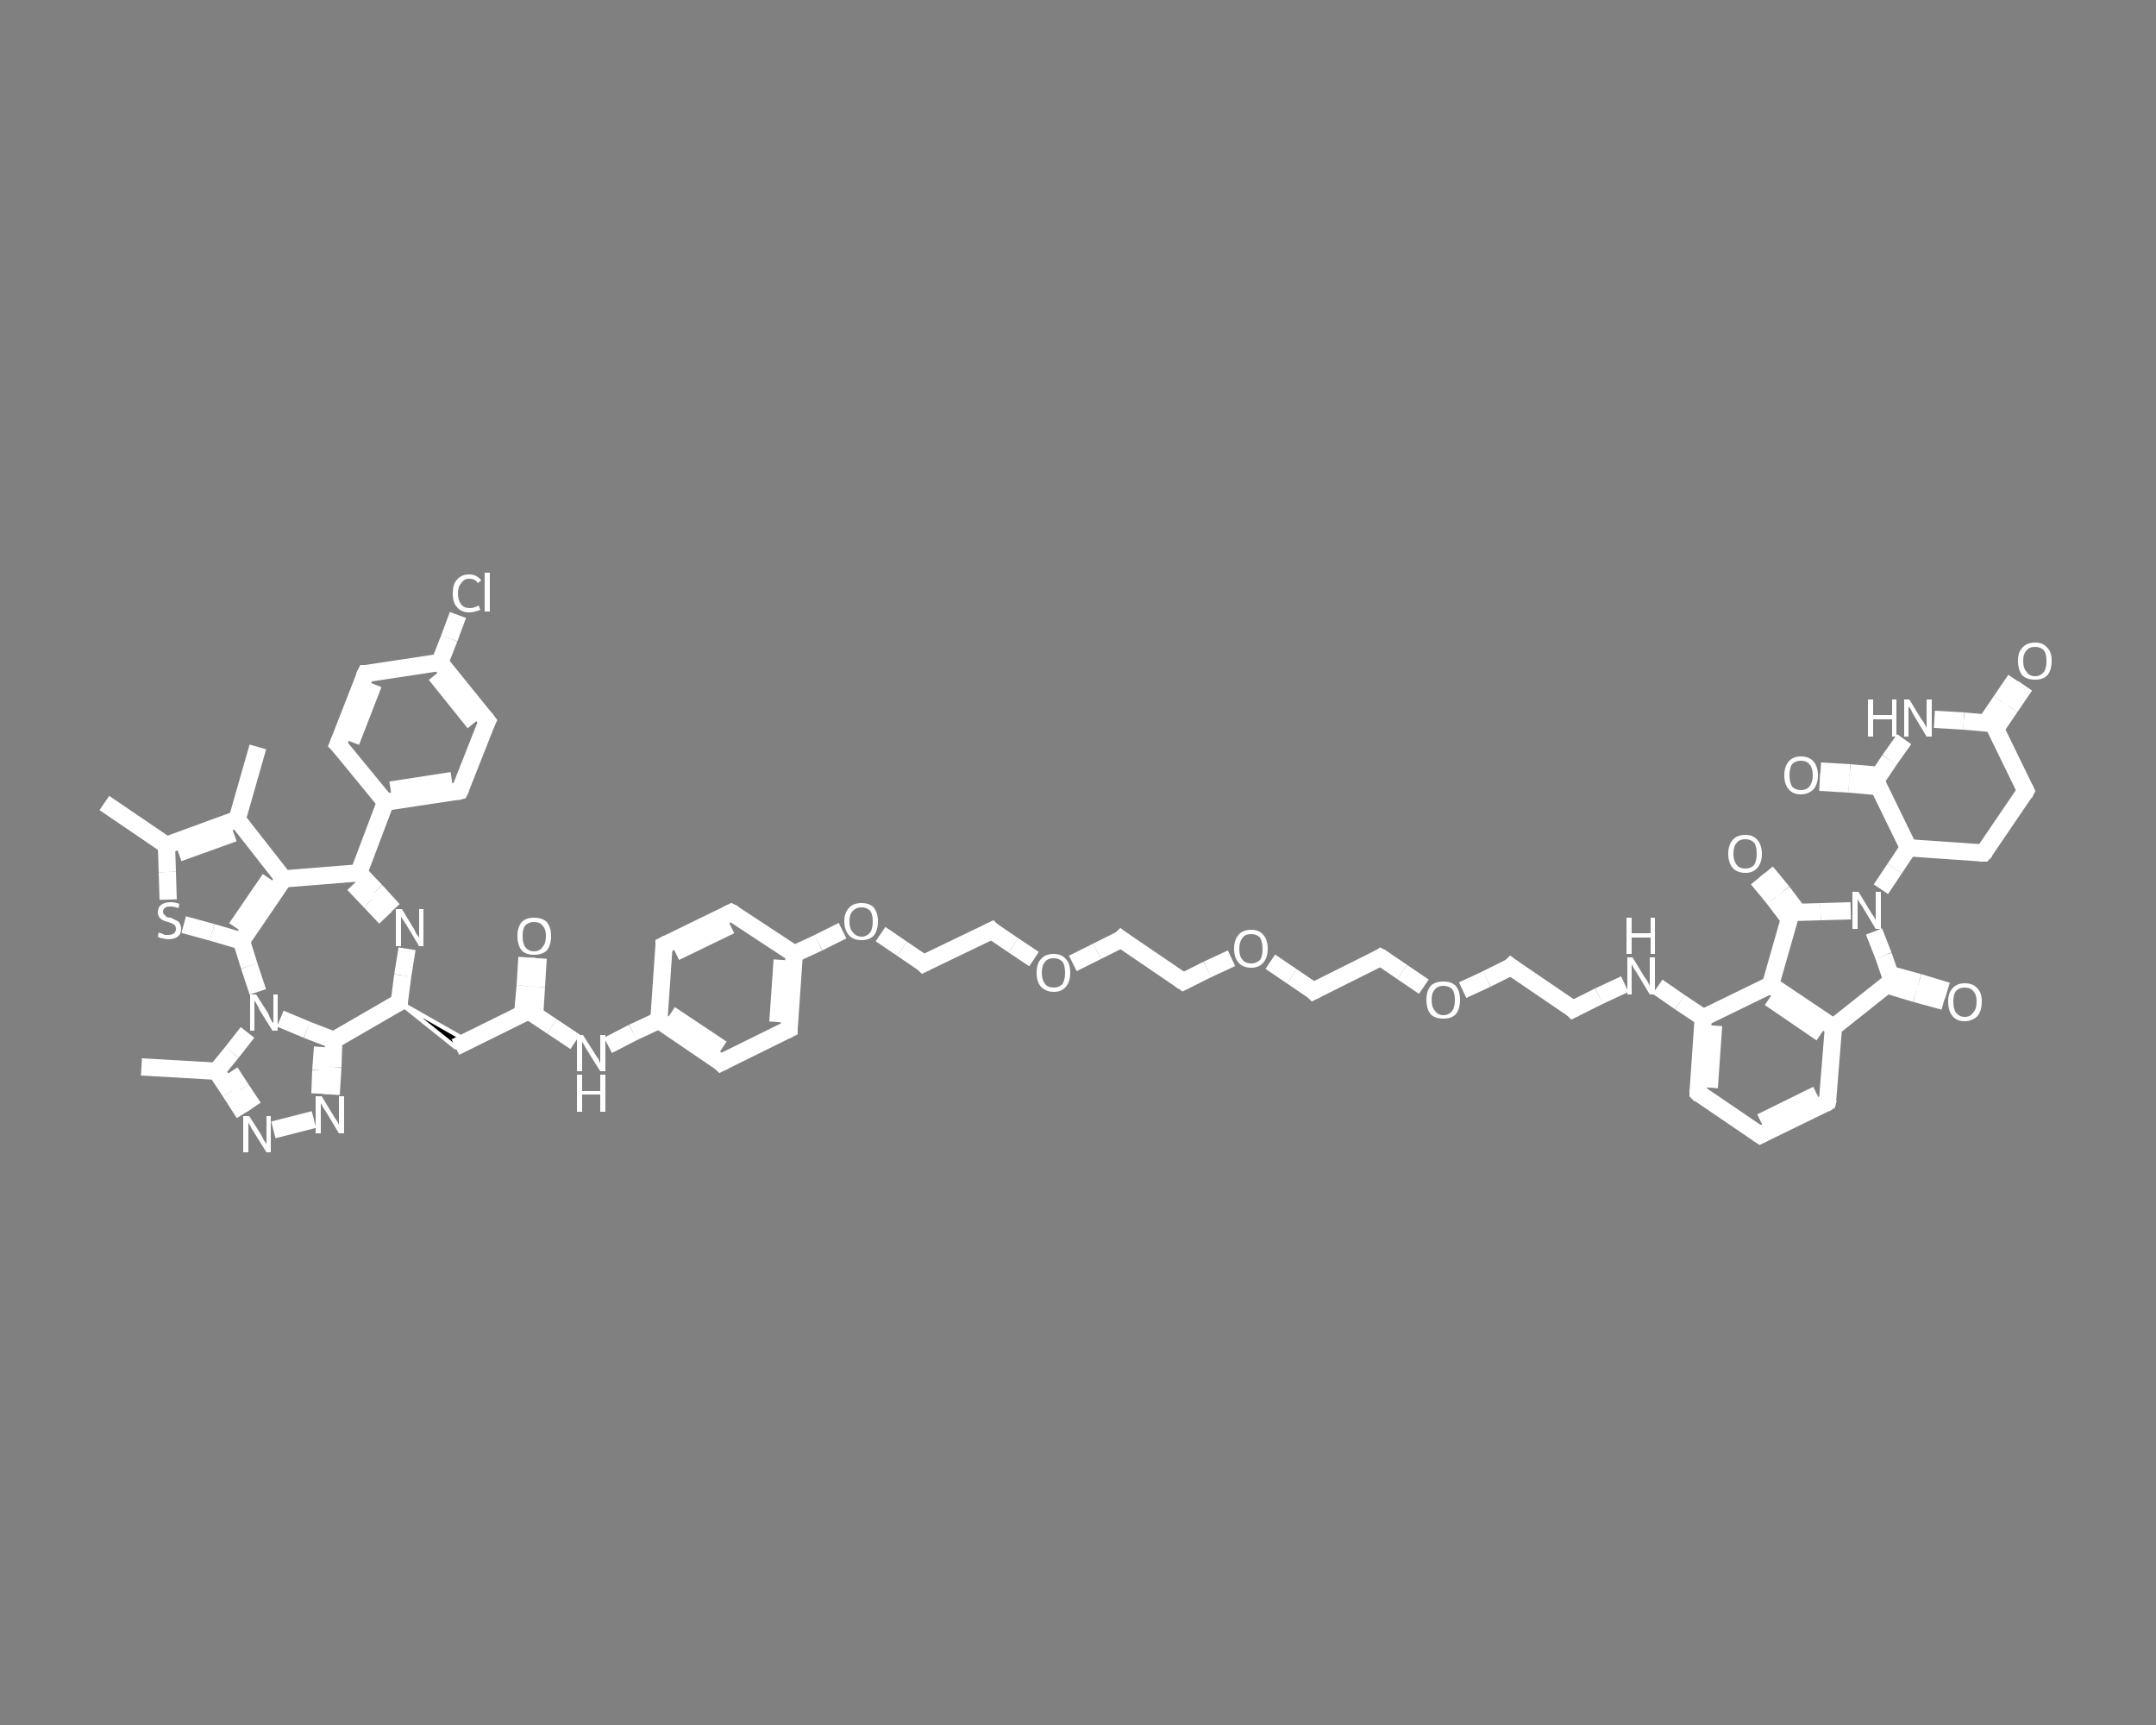 <?xml version='1.0' encoding='iso-8859-1'?>
<svg version='1.1' baseProfile='full'
              xmlns='http://www.w3.org/2000/svg'
                      xmlns:rdkit='http://www.rdkit.org/xml'
                      xmlns:xlink='http://www.w3.org/1999/xlink'
                  xml:space='preserve'
width='250px' height='200px' viewBox='0 0 250 200'>
<rect x="0" y="0" width="250" height="200" fill="#808080" stroke="none"/>
<!-- END OF HEADER -->
<rect style='opacity:1.0;fill:transparent;stroke:none' width='250.0' height='200.0' x='0.0' y='0.0'> </rect>
<path class='bond-0 atom-0 atom-1' d='M 12.1,93.1 L 19.3,98.0' style='fill:none;fill-rule:evenodd;stroke:#FFFFFF;stroke-width:2.0px;stroke-linecap:butt;stroke-linejoin:miter;stroke-opacity:1' />
<path class='bond-1 atom-1 atom-2' d='M 19.3,98.0 L 19.4,101.1' style='fill:none;fill-rule:evenodd;stroke:#FFFFFF;stroke-width:2.0px;stroke-linecap:butt;stroke-linejoin:miter;stroke-opacity:1' />
<path class='bond-1 atom-1 atom-2' d='M 19.4,101.1 L 19.5,104.3' style='fill:none;fill-rule:evenodd;stroke:#FFFFFF;stroke-width:2.0px;stroke-linecap:butt;stroke-linejoin:miter;stroke-opacity:1' />
<path class='bond-2 atom-2 atom-3' d='M 21.3,107.2 L 24.6,108.1' style='fill:none;fill-rule:evenodd;stroke:#FFFFFF;stroke-width:2.0px;stroke-linecap:butt;stroke-linejoin:miter;stroke-opacity:1' />
<path class='bond-2 atom-2 atom-3' d='M 24.6,108.1 L 28.0,109.1' style='fill:none;fill-rule:evenodd;stroke:#FFFFFF;stroke-width:2.0px;stroke-linecap:butt;stroke-linejoin:miter;stroke-opacity:1' />
<path class='bond-3 atom-3 atom-4' d='M 28.0,109.1 L 32.9,101.9' style='fill:none;fill-rule:evenodd;stroke:#FFFFFF;stroke-width:2.0px;stroke-linecap:butt;stroke-linejoin:miter;stroke-opacity:1' />
<path class='bond-3 atom-3 atom-4' d='M 27.4,107.6 L 31.3,101.9' style='fill:none;fill-rule:evenodd;stroke:#FFFFFF;stroke-width:2.0px;stroke-linecap:butt;stroke-linejoin:miter;stroke-opacity:1' />
<path class='bond-4 atom-4 atom-5' d='M 32.9,101.9 L 27.5,95.0' style='fill:none;fill-rule:evenodd;stroke:#FFFFFF;stroke-width:2.0px;stroke-linecap:butt;stroke-linejoin:miter;stroke-opacity:1' />
<path class='bond-5 atom-5 atom-6' d='M 27.5,95.0 L 29.9,86.6' style='fill:none;fill-rule:evenodd;stroke:#FFFFFF;stroke-width:2.0px;stroke-linecap:butt;stroke-linejoin:miter;stroke-opacity:1' />
<path class='bond-6 atom-4 atom-7' d='M 32.9,101.9 L 41.6,101.2' style='fill:none;fill-rule:evenodd;stroke:#FFFFFF;stroke-width:2.0px;stroke-linecap:butt;stroke-linejoin:miter;stroke-opacity:1' />
<path class='bond-7 atom-7 atom-8' d='M 41.6,101.2 L 44.7,93.0' style='fill:none;fill-rule:evenodd;stroke:#FFFFFF;stroke-width:2.0px;stroke-linecap:butt;stroke-linejoin:miter;stroke-opacity:1' />
<path class='bond-8 atom-8 atom-9' d='M 44.7,93.0 L 53.3,91.7' style='fill:none;fill-rule:evenodd;stroke:#FFFFFF;stroke-width:2.0px;stroke-linecap:butt;stroke-linejoin:miter;stroke-opacity:1' />
<path class='bond-8 atom-8 atom-9' d='M 45.3,91.6 L 52.4,90.5' style='fill:none;fill-rule:evenodd;stroke:#FFFFFF;stroke-width:2.0px;stroke-linecap:butt;stroke-linejoin:miter;stroke-opacity:1' />
<path class='bond-9 atom-9 atom-10' d='M 53.3,91.7 L 56.5,83.6' style='fill:none;fill-rule:evenodd;stroke:#FFFFFF;stroke-width:2.0px;stroke-linecap:butt;stroke-linejoin:miter;stroke-opacity:1' />
<path class='bond-10 atom-10 atom-11' d='M 56.5,83.6 L 51.0,76.8' style='fill:none;fill-rule:evenodd;stroke:#FFFFFF;stroke-width:2.0px;stroke-linecap:butt;stroke-linejoin:miter;stroke-opacity:1' />
<path class='bond-10 atom-10 atom-11' d='M 55.0,83.8 L 50.5,78.2' style='fill:none;fill-rule:evenodd;stroke:#FFFFFF;stroke-width:2.0px;stroke-linecap:butt;stroke-linejoin:miter;stroke-opacity:1' />
<path class='bond-11 atom-11 atom-12' d='M 51.0,76.8 L 52.1,74.0' style='fill:none;fill-rule:evenodd;stroke:#FFFFFF;stroke-width:2.0px;stroke-linecap:butt;stroke-linejoin:miter;stroke-opacity:1' />
<path class='bond-11 atom-11 atom-12' d='M 52.1,74.0 L 53.1,71.3' style='fill:none;fill-rule:evenodd;stroke:#FFFFFF;stroke-width:2.0px;stroke-linecap:butt;stroke-linejoin:miter;stroke-opacity:1' />
<path class='bond-12 atom-11 atom-13' d='M 51.0,76.8 L 42.4,78.1' style='fill:none;fill-rule:evenodd;stroke:#FFFFFF;stroke-width:2.0px;stroke-linecap:butt;stroke-linejoin:miter;stroke-opacity:1' />
<path class='bond-13 atom-13 atom-14' d='M 42.4,78.1 L 39.2,86.3' style='fill:none;fill-rule:evenodd;stroke:#FFFFFF;stroke-width:2.0px;stroke-linecap:butt;stroke-linejoin:miter;stroke-opacity:1' />
<path class='bond-13 atom-13 atom-14' d='M 43.3,79.3 L 40.7,86.0' style='fill:none;fill-rule:evenodd;stroke:#FFFFFF;stroke-width:2.0px;stroke-linecap:butt;stroke-linejoin:miter;stroke-opacity:1' />
<path class='bond-14 atom-7 atom-15' d='M 41.6,101.2 L 43.6,103.3' style='fill:none;fill-rule:evenodd;stroke:#FFFFFF;stroke-width:2.0px;stroke-linecap:butt;stroke-linejoin:miter;stroke-opacity:1' />
<path class='bond-14 atom-7 atom-15' d='M 43.6,103.3 L 45.6,105.5' style='fill:none;fill-rule:evenodd;stroke:#FFFFFF;stroke-width:2.0px;stroke-linecap:butt;stroke-linejoin:miter;stroke-opacity:1' />
<path class='bond-14 atom-7 atom-15' d='M 41.0,102.5 L 42.9,104.5' style='fill:none;fill-rule:evenodd;stroke:#FFFFFF;stroke-width:2.0px;stroke-linecap:butt;stroke-linejoin:miter;stroke-opacity:1' />
<path class='bond-14 atom-7 atom-15' d='M 42.9,104.5 L 44.7,106.4' style='fill:none;fill-rule:evenodd;stroke:#FFFFFF;stroke-width:2.0px;stroke-linecap:butt;stroke-linejoin:miter;stroke-opacity:1' />
<path class='bond-15 atom-15 atom-16' d='M 47.2,110.0 L 46.7,113.1' style='fill:none;fill-rule:evenodd;stroke:#FFFFFF;stroke-width:2.0px;stroke-linecap:butt;stroke-linejoin:miter;stroke-opacity:1' />
<path class='bond-15 atom-15 atom-16' d='M 46.7,113.1 L 46.3,116.2' style='fill:none;fill-rule:evenodd;stroke:#FFFFFF;stroke-width:2.0px;stroke-linecap:butt;stroke-linejoin:miter;stroke-opacity:1' />
<path class='bond-16 atom-16 atom-17' d='M 46.3,116.2 L 54.2,120.7 L 52.8,121.4 Z' style='fill:#000000;fill-rule:evenodd;fill-opacity:1;stroke:#FFFFFF;stroke-width:0.5px;stroke-linecap:butt;stroke-linejoin:miter;stroke-opacity:1;' />
<path class='bond-17 atom-17 atom-18' d='M 52.8,121.4 L 61.3,117.2' style='fill:none;fill-rule:evenodd;stroke:#FFFFFF;stroke-width:2.0px;stroke-linecap:butt;stroke-linejoin:miter;stroke-opacity:1' />
<path class='bond-18 atom-18 atom-19' d='M 62.0,117.6 L 62.2,114.4' style='fill:none;fill-rule:evenodd;stroke:#FFFFFF;stroke-width:2.0px;stroke-linecap:butt;stroke-linejoin:miter;stroke-opacity:1' />
<path class='bond-18 atom-18 atom-19' d='M 62.2,114.4 L 62.4,111.1' style='fill:none;fill-rule:evenodd;stroke:#FFFFFF;stroke-width:2.0px;stroke-linecap:butt;stroke-linejoin:miter;stroke-opacity:1' />
<path class='bond-18 atom-18 atom-19' d='M 60.6,117.6 L 60.9,114.3' style='fill:none;fill-rule:evenodd;stroke:#FFFFFF;stroke-width:2.0px;stroke-linecap:butt;stroke-linejoin:miter;stroke-opacity:1' />
<path class='bond-18 atom-18 atom-19' d='M 60.9,114.3 L 61.1,111.0' style='fill:none;fill-rule:evenodd;stroke:#FFFFFF;stroke-width:2.0px;stroke-linecap:butt;stroke-linejoin:miter;stroke-opacity:1' />
<path class='bond-19 atom-18 atom-20' d='M 61.3,117.2 L 64.0,119.0' style='fill:none;fill-rule:evenodd;stroke:#FFFFFF;stroke-width:2.0px;stroke-linecap:butt;stroke-linejoin:miter;stroke-opacity:1' />
<path class='bond-19 atom-18 atom-20' d='M 64.0,119.0 L 66.7,120.8' style='fill:none;fill-rule:evenodd;stroke:#FFFFFF;stroke-width:2.0px;stroke-linecap:butt;stroke-linejoin:miter;stroke-opacity:1' />
<path class='bond-20 atom-20 atom-21' d='M 70.5,121.2 L 73.4,119.7' style='fill:none;fill-rule:evenodd;stroke:#FFFFFF;stroke-width:2.0px;stroke-linecap:butt;stroke-linejoin:miter;stroke-opacity:1' />
<path class='bond-20 atom-20 atom-21' d='M 73.4,119.7 L 76.4,118.3' style='fill:none;fill-rule:evenodd;stroke:#FFFFFF;stroke-width:2.0px;stroke-linecap:butt;stroke-linejoin:miter;stroke-opacity:1' />
<path class='bond-21 atom-21 atom-22' d='M 76.4,118.3 L 83.6,123.2' style='fill:none;fill-rule:evenodd;stroke:#FFFFFF;stroke-width:2.0px;stroke-linecap:butt;stroke-linejoin:miter;stroke-opacity:1' />
<path class='bond-21 atom-21 atom-22' d='M 77.7,117.6 L 83.7,121.6' style='fill:none;fill-rule:evenodd;stroke:#FFFFFF;stroke-width:2.0px;stroke-linecap:butt;stroke-linejoin:miter;stroke-opacity:1' />
<path class='bond-22 atom-22 atom-23' d='M 83.6,123.2 L 91.5,119.3' style='fill:none;fill-rule:evenodd;stroke:#FFFFFF;stroke-width:2.0px;stroke-linecap:butt;stroke-linejoin:miter;stroke-opacity:1' />
<path class='bond-23 atom-23 atom-24' d='M 91.5,119.3 L 92.1,110.6' style='fill:none;fill-rule:evenodd;stroke:#FFFFFF;stroke-width:2.0px;stroke-linecap:butt;stroke-linejoin:miter;stroke-opacity:1' />
<path class='bond-23 atom-23 atom-24' d='M 90.2,118.5 L 90.7,111.3' style='fill:none;fill-rule:evenodd;stroke:#FFFFFF;stroke-width:2.0px;stroke-linecap:butt;stroke-linejoin:miter;stroke-opacity:1' />
<path class='bond-24 atom-24 atom-25' d='M 92.1,110.6 L 94.9,109.3' style='fill:none;fill-rule:evenodd;stroke:#FFFFFF;stroke-width:2.0px;stroke-linecap:butt;stroke-linejoin:miter;stroke-opacity:1' />
<path class='bond-24 atom-24 atom-25' d='M 94.9,109.3 L 97.7,107.9' style='fill:none;fill-rule:evenodd;stroke:#FFFFFF;stroke-width:2.0px;stroke-linecap:butt;stroke-linejoin:miter;stroke-opacity:1' />
<path class='bond-25 atom-25 atom-26' d='M 102.1,108.3 L 104.6,110.0' style='fill:none;fill-rule:evenodd;stroke:#FFFFFF;stroke-width:2.0px;stroke-linecap:butt;stroke-linejoin:miter;stroke-opacity:1' />
<path class='bond-25 atom-25 atom-26' d='M 104.6,110.0 L 107.1,111.7' style='fill:none;fill-rule:evenodd;stroke:#FFFFFF;stroke-width:2.0px;stroke-linecap:butt;stroke-linejoin:miter;stroke-opacity:1' />
<path class='bond-26 atom-26 atom-27' d='M 107.1,111.7 L 115.0,107.9' style='fill:none;fill-rule:evenodd;stroke:#FFFFFF;stroke-width:2.0px;stroke-linecap:butt;stroke-linejoin:miter;stroke-opacity:1' />
<path class='bond-27 atom-27 atom-28' d='M 115.0,107.9 L 117.5,109.6' style='fill:none;fill-rule:evenodd;stroke:#FFFFFF;stroke-width:2.0px;stroke-linecap:butt;stroke-linejoin:miter;stroke-opacity:1' />
<path class='bond-27 atom-27 atom-28' d='M 117.5,109.6 L 119.9,111.2' style='fill:none;fill-rule:evenodd;stroke:#FFFFFF;stroke-width:2.0px;stroke-linecap:butt;stroke-linejoin:miter;stroke-opacity:1' />
<path class='bond-28 atom-28 atom-29' d='M 124.4,111.7 L 127.2,110.3' style='fill:none;fill-rule:evenodd;stroke:#FFFFFF;stroke-width:2.0px;stroke-linecap:butt;stroke-linejoin:miter;stroke-opacity:1' />
<path class='bond-28 atom-28 atom-29' d='M 127.2,110.3 L 130.0,108.9' style='fill:none;fill-rule:evenodd;stroke:#FFFFFF;stroke-width:2.0px;stroke-linecap:butt;stroke-linejoin:miter;stroke-opacity:1' />
<path class='bond-29 atom-29 atom-30' d='M 130.0,108.9 L 137.2,113.8' style='fill:none;fill-rule:evenodd;stroke:#FFFFFF;stroke-width:2.0px;stroke-linecap:butt;stroke-linejoin:miter;stroke-opacity:1' />
<path class='bond-30 atom-30 atom-31' d='M 137.2,113.8 L 140.0,112.4' style='fill:none;fill-rule:evenodd;stroke:#FFFFFF;stroke-width:2.0px;stroke-linecap:butt;stroke-linejoin:miter;stroke-opacity:1' />
<path class='bond-30 atom-30 atom-31' d='M 140.0,112.4 L 142.8,111.1' style='fill:none;fill-rule:evenodd;stroke:#FFFFFF;stroke-width:2.0px;stroke-linecap:butt;stroke-linejoin:miter;stroke-opacity:1' />
<path class='bond-31 atom-31 atom-32' d='M 147.3,111.5 L 149.8,113.2' style='fill:none;fill-rule:evenodd;stroke:#FFFFFF;stroke-width:2.0px;stroke-linecap:butt;stroke-linejoin:miter;stroke-opacity:1' />
<path class='bond-31 atom-31 atom-32' d='M 149.8,113.2 L 152.3,114.9' style='fill:none;fill-rule:evenodd;stroke:#FFFFFF;stroke-width:2.0px;stroke-linecap:butt;stroke-linejoin:miter;stroke-opacity:1' />
<path class='bond-32 atom-32 atom-33' d='M 152.3,114.9 L 160.1,111.0' style='fill:none;fill-rule:evenodd;stroke:#FFFFFF;stroke-width:2.0px;stroke-linecap:butt;stroke-linejoin:miter;stroke-opacity:1' />
<path class='bond-33 atom-33 atom-34' d='M 160.1,111.0 L 162.6,112.7' style='fill:none;fill-rule:evenodd;stroke:#FFFFFF;stroke-width:2.0px;stroke-linecap:butt;stroke-linejoin:miter;stroke-opacity:1' />
<path class='bond-33 atom-33 atom-34' d='M 162.6,112.7 L 165.1,114.4' style='fill:none;fill-rule:evenodd;stroke:#FFFFFF;stroke-width:2.0px;stroke-linecap:butt;stroke-linejoin:miter;stroke-opacity:1' />
<path class='bond-34 atom-34 atom-35' d='M 169.6,114.8 L 172.4,113.5' style='fill:none;fill-rule:evenodd;stroke:#FFFFFF;stroke-width:2.0px;stroke-linecap:butt;stroke-linejoin:miter;stroke-opacity:1' />
<path class='bond-34 atom-34 atom-35' d='M 172.4,113.5 L 175.2,112.1' style='fill:none;fill-rule:evenodd;stroke:#FFFFFF;stroke-width:2.0px;stroke-linecap:butt;stroke-linejoin:miter;stroke-opacity:1' />
<path class='bond-35 atom-35 atom-36' d='M 175.2,112.1 L 182.4,117.0' style='fill:none;fill-rule:evenodd;stroke:#FFFFFF;stroke-width:2.0px;stroke-linecap:butt;stroke-linejoin:miter;stroke-opacity:1' />
<path class='bond-36 atom-36 atom-37' d='M 182.4,117.0 L 185.4,115.5' style='fill:none;fill-rule:evenodd;stroke:#FFFFFF;stroke-width:2.0px;stroke-linecap:butt;stroke-linejoin:miter;stroke-opacity:1' />
<path class='bond-36 atom-36 atom-37' d='M 185.4,115.5 L 188.4,114.1' style='fill:none;fill-rule:evenodd;stroke:#FFFFFF;stroke-width:2.0px;stroke-linecap:butt;stroke-linejoin:miter;stroke-opacity:1' />
<path class='bond-37 atom-37 atom-38' d='M 192.2,114.4 L 194.8,116.2' style='fill:none;fill-rule:evenodd;stroke:#FFFFFF;stroke-width:2.0px;stroke-linecap:butt;stroke-linejoin:miter;stroke-opacity:1' />
<path class='bond-37 atom-37 atom-38' d='M 194.8,116.2 L 197.5,118.0' style='fill:none;fill-rule:evenodd;stroke:#FFFFFF;stroke-width:2.0px;stroke-linecap:butt;stroke-linejoin:miter;stroke-opacity:1' />
<path class='bond-38 atom-38 atom-39' d='M 197.5,118.0 L 196.9,126.7' style='fill:none;fill-rule:evenodd;stroke:#FFFFFF;stroke-width:2.0px;stroke-linecap:butt;stroke-linejoin:miter;stroke-opacity:1' />
<path class='bond-38 atom-38 atom-39' d='M 198.7,118.9 L 198.2,126.1' style='fill:none;fill-rule:evenodd;stroke:#FFFFFF;stroke-width:2.0px;stroke-linecap:butt;stroke-linejoin:miter;stroke-opacity:1' />
<path class='bond-39 atom-39 atom-40' d='M 196.9,126.7 L 204.1,131.6' style='fill:none;fill-rule:evenodd;stroke:#FFFFFF;stroke-width:2.0px;stroke-linecap:butt;stroke-linejoin:miter;stroke-opacity:1' />
<path class='bond-40 atom-40 atom-41' d='M 204.1,131.6 L 211.9,127.8' style='fill:none;fill-rule:evenodd;stroke:#FFFFFF;stroke-width:2.0px;stroke-linecap:butt;stroke-linejoin:miter;stroke-opacity:1' />
<path class='bond-40 atom-40 atom-41' d='M 204.2,130.1 L 210.7,126.9' style='fill:none;fill-rule:evenodd;stroke:#FFFFFF;stroke-width:2.0px;stroke-linecap:butt;stroke-linejoin:miter;stroke-opacity:1' />
<path class='bond-41 atom-41 atom-42' d='M 211.9,127.8 L 212.6,119.1' style='fill:none;fill-rule:evenodd;stroke:#FFFFFF;stroke-width:2.0px;stroke-linecap:butt;stroke-linejoin:miter;stroke-opacity:1' />
<path class='bond-42 atom-42 atom-43' d='M 212.6,119.1 L 205.3,114.2' style='fill:none;fill-rule:evenodd;stroke:#FFFFFF;stroke-width:2.0px;stroke-linecap:butt;stroke-linejoin:miter;stroke-opacity:1' />
<path class='bond-42 atom-42 atom-43' d='M 211.2,119.8 L 205.2,115.7' style='fill:none;fill-rule:evenodd;stroke:#FFFFFF;stroke-width:2.0px;stroke-linecap:butt;stroke-linejoin:miter;stroke-opacity:1' />
<path class='bond-43 atom-43 atom-44' d='M 205.3,114.2 L 207.7,105.8' style='fill:none;fill-rule:evenodd;stroke:#FFFFFF;stroke-width:2.0px;stroke-linecap:butt;stroke-linejoin:miter;stroke-opacity:1' />
<path class='bond-44 atom-44 atom-45' d='M 208.5,105.8 L 206.7,103.4' style='fill:none;fill-rule:evenodd;stroke:#FFFFFF;stroke-width:2.0px;stroke-linecap:butt;stroke-linejoin:miter;stroke-opacity:1' />
<path class='bond-44 atom-44 atom-45' d='M 206.7,103.4 L 204.8,101.1' style='fill:none;fill-rule:evenodd;stroke:#FFFFFF;stroke-width:2.0px;stroke-linecap:butt;stroke-linejoin:miter;stroke-opacity:1' />
<path class='bond-44 atom-44 atom-45' d='M 207.5,106.6 L 205.7,104.2' style='fill:none;fill-rule:evenodd;stroke:#FFFFFF;stroke-width:2.0px;stroke-linecap:butt;stroke-linejoin:miter;stroke-opacity:1' />
<path class='bond-44 atom-44 atom-45' d='M 205.7,104.2 L 203.8,101.9' style='fill:none;fill-rule:evenodd;stroke:#FFFFFF;stroke-width:2.0px;stroke-linecap:butt;stroke-linejoin:miter;stroke-opacity:1' />
<path class='bond-45 atom-44 atom-46' d='M 207.7,105.8 L 211.1,105.7' style='fill:none;fill-rule:evenodd;stroke:#FFFFFF;stroke-width:2.0px;stroke-linecap:butt;stroke-linejoin:miter;stroke-opacity:1' />
<path class='bond-45 atom-44 atom-46' d='M 211.1,105.7 L 214.6,105.6' style='fill:none;fill-rule:evenodd;stroke:#FFFFFF;stroke-width:2.0px;stroke-linecap:butt;stroke-linejoin:miter;stroke-opacity:1' />
<path class='bond-46 atom-46 atom-47' d='M 218.1,103.1 L 219.7,100.7' style='fill:none;fill-rule:evenodd;stroke:#FFFFFF;stroke-width:2.0px;stroke-linecap:butt;stroke-linejoin:miter;stroke-opacity:1' />
<path class='bond-46 atom-46 atom-47' d='M 219.7,100.7 L 221.3,98.3' style='fill:none;fill-rule:evenodd;stroke:#FFFFFF;stroke-width:2.0px;stroke-linecap:butt;stroke-linejoin:miter;stroke-opacity:1' />
<path class='bond-47 atom-47 atom-48' d='M 221.3,98.3 L 230.0,98.9' style='fill:none;fill-rule:evenodd;stroke:#FFFFFF;stroke-width:2.0px;stroke-linecap:butt;stroke-linejoin:miter;stroke-opacity:1' />
<path class='bond-48 atom-48 atom-49' d='M 230.0,98.9 L 234.9,91.7' style='fill:none;fill-rule:evenodd;stroke:#FFFFFF;stroke-width:2.0px;stroke-linecap:butt;stroke-linejoin:miter;stroke-opacity:1' />
<path class='bond-49 atom-49 atom-50' d='M 234.9,91.7 L 231.1,83.9' style='fill:none;fill-rule:evenodd;stroke:#FFFFFF;stroke-width:2.0px;stroke-linecap:butt;stroke-linejoin:miter;stroke-opacity:1' />
<path class='bond-50 atom-50 atom-51' d='M 231.4,84.5 L 233.1,82.0' style='fill:none;fill-rule:evenodd;stroke:#FFFFFF;stroke-width:2.0px;stroke-linecap:butt;stroke-linejoin:miter;stroke-opacity:1' />
<path class='bond-50 atom-50 atom-51' d='M 233.1,82.0 L 234.8,79.5' style='fill:none;fill-rule:evenodd;stroke:#FFFFFF;stroke-width:2.0px;stroke-linecap:butt;stroke-linejoin:miter;stroke-opacity:1' />
<path class='bond-50 atom-50 atom-51' d='M 230.3,83.8 L 232.0,81.3' style='fill:none;fill-rule:evenodd;stroke:#FFFFFF;stroke-width:2.0px;stroke-linecap:butt;stroke-linejoin:miter;stroke-opacity:1' />
<path class='bond-50 atom-50 atom-51' d='M 232.0,81.3 L 233.7,78.8' style='fill:none;fill-rule:evenodd;stroke:#FFFFFF;stroke-width:2.0px;stroke-linecap:butt;stroke-linejoin:miter;stroke-opacity:1' />
<path class='bond-51 atom-50 atom-52' d='M 231.1,83.9 L 227.7,83.6' style='fill:none;fill-rule:evenodd;stroke:#FFFFFF;stroke-width:2.0px;stroke-linecap:butt;stroke-linejoin:miter;stroke-opacity:1' />
<path class='bond-51 atom-50 atom-52' d='M 227.7,83.6 L 224.3,83.4' style='fill:none;fill-rule:evenodd;stroke:#FFFFFF;stroke-width:2.0px;stroke-linecap:butt;stroke-linejoin:miter;stroke-opacity:1' />
<path class='bond-52 atom-52 atom-53' d='M 220.8,85.7 L 219.1,88.1' style='fill:none;fill-rule:evenodd;stroke:#FFFFFF;stroke-width:2.0px;stroke-linecap:butt;stroke-linejoin:miter;stroke-opacity:1' />
<path class='bond-52 atom-52 atom-53' d='M 219.1,88.1 L 217.5,90.5' style='fill:none;fill-rule:evenodd;stroke:#FFFFFF;stroke-width:2.0px;stroke-linecap:butt;stroke-linejoin:miter;stroke-opacity:1' />
<path class='bond-53 atom-53 atom-54' d='M 217.9,89.9 L 214.5,89.6' style='fill:none;fill-rule:evenodd;stroke:#FFFFFF;stroke-width:2.0px;stroke-linecap:butt;stroke-linejoin:miter;stroke-opacity:1' />
<path class='bond-53 atom-53 atom-54' d='M 214.5,89.6 L 211.1,89.4' style='fill:none;fill-rule:evenodd;stroke:#FFFFFF;stroke-width:2.0px;stroke-linecap:butt;stroke-linejoin:miter;stroke-opacity:1' />
<path class='bond-53 atom-53 atom-54' d='M 217.8,91.2 L 214.4,90.9' style='fill:none;fill-rule:evenodd;stroke:#FFFFFF;stroke-width:2.0px;stroke-linecap:butt;stroke-linejoin:miter;stroke-opacity:1' />
<path class='bond-53 atom-53 atom-54' d='M 214.4,90.9 L 211.0,90.7' style='fill:none;fill-rule:evenodd;stroke:#FFFFFF;stroke-width:2.0px;stroke-linecap:butt;stroke-linejoin:miter;stroke-opacity:1' />
<path class='bond-54 atom-46 atom-55' d='M 217.3,108.0 L 218.4,110.8' style='fill:none;fill-rule:evenodd;stroke:#FFFFFF;stroke-width:2.0px;stroke-linecap:butt;stroke-linejoin:miter;stroke-opacity:1' />
<path class='bond-54 atom-46 atom-55' d='M 218.4,110.8 L 219.4,113.7' style='fill:none;fill-rule:evenodd;stroke:#FFFFFF;stroke-width:2.0px;stroke-linecap:butt;stroke-linejoin:miter;stroke-opacity:1' />
<path class='bond-55 atom-55 atom-56' d='M 218.8,114.2 L 222.1,115.2' style='fill:none;fill-rule:evenodd;stroke:#FFFFFF;stroke-width:2.0px;stroke-linecap:butt;stroke-linejoin:miter;stroke-opacity:1' />
<path class='bond-55 atom-55 atom-56' d='M 222.1,115.2 L 225.4,116.1' style='fill:none;fill-rule:evenodd;stroke:#FFFFFF;stroke-width:2.0px;stroke-linecap:butt;stroke-linejoin:miter;stroke-opacity:1' />
<path class='bond-55 atom-55 atom-56' d='M 219.2,113.0 L 222.5,113.9' style='fill:none;fill-rule:evenodd;stroke:#FFFFFF;stroke-width:2.0px;stroke-linecap:butt;stroke-linejoin:miter;stroke-opacity:1' />
<path class='bond-55 atom-55 atom-56' d='M 222.5,113.9 L 225.8,114.9' style='fill:none;fill-rule:evenodd;stroke:#FFFFFF;stroke-width:2.0px;stroke-linecap:butt;stroke-linejoin:miter;stroke-opacity:1' />
<path class='bond-56 atom-24 atom-57' d='M 92.1,110.6 L 84.8,105.8' style='fill:none;fill-rule:evenodd;stroke:#FFFFFF;stroke-width:2.0px;stroke-linecap:butt;stroke-linejoin:miter;stroke-opacity:1' />
<path class='bond-57 atom-57 atom-58' d='M 84.8,105.8 L 77.0,109.6' style='fill:none;fill-rule:evenodd;stroke:#FFFFFF;stroke-width:2.0px;stroke-linecap:butt;stroke-linejoin:miter;stroke-opacity:1' />
<path class='bond-57 atom-57 atom-58' d='M 84.7,107.3 L 78.3,110.4' style='fill:none;fill-rule:evenodd;stroke:#FFFFFF;stroke-width:2.0px;stroke-linecap:butt;stroke-linejoin:miter;stroke-opacity:1' />
<path class='bond-58 atom-16 atom-59' d='M 46.3,116.2 L 38.7,120.6' style='fill:none;fill-rule:evenodd;stroke:#FFFFFF;stroke-width:2.0px;stroke-linecap:butt;stroke-linejoin:miter;stroke-opacity:1' />
<path class='bond-59 atom-59 atom-60' d='M 38.7,120.6 L 38.6,123.7' style='fill:none;fill-rule:evenodd;stroke:#FFFFFF;stroke-width:2.0px;stroke-linecap:butt;stroke-linejoin:miter;stroke-opacity:1' />
<path class='bond-59 atom-59 atom-60' d='M 38.6,123.7 L 38.4,126.9' style='fill:none;fill-rule:evenodd;stroke:#FFFFFF;stroke-width:2.0px;stroke-linecap:butt;stroke-linejoin:miter;stroke-opacity:1' />
<path class='bond-59 atom-59 atom-60' d='M 37.4,121.4 L 37.2,124.1' style='fill:none;fill-rule:evenodd;stroke:#FFFFFF;stroke-width:2.0px;stroke-linecap:butt;stroke-linejoin:miter;stroke-opacity:1' />
<path class='bond-59 atom-59 atom-60' d='M 37.2,124.1 L 37.1,126.8' style='fill:none;fill-rule:evenodd;stroke:#FFFFFF;stroke-width:2.0px;stroke-linecap:butt;stroke-linejoin:miter;stroke-opacity:1' />
<path class='bond-60 atom-60 atom-61' d='M 36.4,129.8 L 31.7,131.0' style='fill:none;fill-rule:evenodd;stroke:#FFFFFF;stroke-width:2.0px;stroke-linecap:butt;stroke-linejoin:miter;stroke-opacity:1' />
<path class='bond-61 atom-61 atom-62' d='M 28.3,129.1 L 26.7,126.6' style='fill:none;fill-rule:evenodd;stroke:#FFFFFF;stroke-width:2.0px;stroke-linecap:butt;stroke-linejoin:miter;stroke-opacity:1' />
<path class='bond-61 atom-61 atom-62' d='M 26.7,126.6 L 25.1,124.2' style='fill:none;fill-rule:evenodd;stroke:#FFFFFF;stroke-width:2.0px;stroke-linecap:butt;stroke-linejoin:miter;stroke-opacity:1' />
<path class='bond-61 atom-61 atom-62' d='M 29.4,128.4 L 28.0,126.3' style='fill:none;fill-rule:evenodd;stroke:#FFFFFF;stroke-width:2.0px;stroke-linecap:butt;stroke-linejoin:miter;stroke-opacity:1' />
<path class='bond-61 atom-61 atom-62' d='M 28.0,126.3 L 26.7,124.3' style='fill:none;fill-rule:evenodd;stroke:#FFFFFF;stroke-width:2.0px;stroke-linecap:butt;stroke-linejoin:miter;stroke-opacity:1' />
<path class='bond-62 atom-62 atom-63' d='M 25.1,124.2 L 16.4,123.7' style='fill:none;fill-rule:evenodd;stroke:#FFFFFF;stroke-width:2.0px;stroke-linecap:butt;stroke-linejoin:miter;stroke-opacity:1' />
<path class='bond-63 atom-62 atom-64' d='M 25.1,124.2 L 26.9,122.0' style='fill:none;fill-rule:evenodd;stroke:#FFFFFF;stroke-width:2.0px;stroke-linecap:butt;stroke-linejoin:miter;stroke-opacity:1' />
<path class='bond-63 atom-62 atom-64' d='M 26.9,122.0 L 28.7,119.7' style='fill:none;fill-rule:evenodd;stroke:#FFFFFF;stroke-width:2.0px;stroke-linecap:butt;stroke-linejoin:miter;stroke-opacity:1' />
<path class='bond-64 atom-5 atom-1' d='M 27.5,95.0 L 19.3,98.0' style='fill:none;fill-rule:evenodd;stroke:#FFFFFF;stroke-width:2.0px;stroke-linecap:butt;stroke-linejoin:miter;stroke-opacity:1' />
<path class='bond-64 atom-5 atom-1' d='M 27.1,96.6 L 20.7,98.9' style='fill:none;fill-rule:evenodd;stroke:#FFFFFF;stroke-width:2.0px;stroke-linecap:butt;stroke-linejoin:miter;stroke-opacity:1' />
<path class='bond-65 atom-14 atom-8' d='M 39.2,86.3 L 44.7,93.0' style='fill:none;fill-rule:evenodd;stroke:#FFFFFF;stroke-width:2.0px;stroke-linecap:butt;stroke-linejoin:miter;stroke-opacity:1' />
<path class='bond-66 atom-58 atom-21' d='M 77.0,109.6 L 76.4,118.3' style='fill:none;fill-rule:evenodd;stroke:#FFFFFF;stroke-width:2.0px;stroke-linecap:butt;stroke-linejoin:miter;stroke-opacity:1' />
<path class='bond-67 atom-64 atom-59' d='M 32.5,118.1 L 35.6,119.4' style='fill:none;fill-rule:evenodd;stroke:#FFFFFF;stroke-width:2.0px;stroke-linecap:butt;stroke-linejoin:miter;stroke-opacity:1' />
<path class='bond-67 atom-64 atom-59' d='M 35.6,119.4 L 38.7,120.6' style='fill:none;fill-rule:evenodd;stroke:#FFFFFF;stroke-width:2.0px;stroke-linecap:butt;stroke-linejoin:miter;stroke-opacity:1' />
<path class='bond-68 atom-64 atom-3' d='M 29.9,115.0 L 28.9,112.0' style='fill:none;fill-rule:evenodd;stroke:#FFFFFF;stroke-width:2.0px;stroke-linecap:butt;stroke-linejoin:miter;stroke-opacity:1' />
<path class='bond-68 atom-64 atom-3' d='M 28.9,112.0 L 28.0,109.1' style='fill:none;fill-rule:evenodd;stroke:#FFFFFF;stroke-width:2.0px;stroke-linecap:butt;stroke-linejoin:miter;stroke-opacity:1' />
<path class='bond-69 atom-43 atom-38' d='M 205.3,114.2 L 197.5,118.0' style='fill:none;fill-rule:evenodd;stroke:#FFFFFF;stroke-width:2.0px;stroke-linecap:butt;stroke-linejoin:miter;stroke-opacity:1' />
<path class='bond-70 atom-53 atom-47' d='M 217.5,90.5 L 221.3,98.3' style='fill:none;fill-rule:evenodd;stroke:#FFFFFF;stroke-width:2.0px;stroke-linecap:butt;stroke-linejoin:miter;stroke-opacity:1' />
<path class='bond-71 atom-55 atom-42' d='M 219.4,113.7 L 212.6,119.1' style='fill:none;fill-rule:evenodd;stroke:#FFFFFF;stroke-width:2.0px;stroke-linecap:butt;stroke-linejoin:miter;stroke-opacity:1' />
<path d='M 52.9,91.8 L 53.3,91.7 L 53.5,91.3' style='fill:none;stroke:#FFFFFF;stroke-width:2.0px;stroke-linecap:butt;stroke-linejoin:miter;stroke-opacity:1;' />
<path d='M 56.3,84.0 L 56.5,83.6 L 56.2,83.2' style='fill:none;stroke:#FFFFFF;stroke-width:2.0px;stroke-linecap:butt;stroke-linejoin:miter;stroke-opacity:1;' />
<path d='M 42.8,78.1 L 42.4,78.1 L 42.2,78.5' style='fill:none;stroke:#FFFFFF;stroke-width:2.0px;stroke-linecap:butt;stroke-linejoin:miter;stroke-opacity:1;' />
<path d='M 39.4,85.8 L 39.2,86.3 L 39.5,86.6' style='fill:none;stroke:#FFFFFF;stroke-width:2.0px;stroke-linecap:butt;stroke-linejoin:miter;stroke-opacity:1;' />
<path d='M 46.3,116.0 L 46.3,116.2 L 45.9,116.4' style='fill:none;stroke:#FFFFFF;stroke-width:2.0px;stroke-linecap:butt;stroke-linejoin:miter;stroke-opacity:1;' />
<path d='M 60.9,117.4 L 61.3,117.2 L 61.5,117.3' style='fill:none;stroke:#FFFFFF;stroke-width:2.0px;stroke-linecap:butt;stroke-linejoin:miter;stroke-opacity:1;' />
<path d='M 83.3,122.9 L 83.6,123.2 L 84.0,123.0' style='fill:none;stroke:#FFFFFF;stroke-width:2.0px;stroke-linecap:butt;stroke-linejoin:miter;stroke-opacity:1;' />
<path d='M 91.1,119.5 L 91.5,119.3 L 91.5,118.9' style='fill:none;stroke:#FFFFFF;stroke-width:2.0px;stroke-linecap:butt;stroke-linejoin:miter;stroke-opacity:1;' />
<path d='M 107.0,111.6 L 107.1,111.7 L 107.5,111.5' style='fill:none;stroke:#FFFFFF;stroke-width:2.0px;stroke-linecap:butt;stroke-linejoin:miter;stroke-opacity:1;' />
<path d='M 114.6,108.1 L 115.0,107.9 L 115.1,108.0' style='fill:none;stroke:#FFFFFF;stroke-width:2.0px;stroke-linecap:butt;stroke-linejoin:miter;stroke-opacity:1;' />
<path d='M 129.9,109.0 L 130.0,108.9 L 130.4,109.2' style='fill:none;stroke:#FFFFFF;stroke-width:2.0px;stroke-linecap:butt;stroke-linejoin:miter;stroke-opacity:1;' />
<path d='M 136.9,113.6 L 137.2,113.8 L 137.4,113.7' style='fill:none;stroke:#FFFFFF;stroke-width:2.0px;stroke-linecap:butt;stroke-linejoin:miter;stroke-opacity:1;' />
<path d='M 152.2,114.8 L 152.3,114.9 L 152.7,114.7' style='fill:none;stroke:#FFFFFF;stroke-width:2.0px;stroke-linecap:butt;stroke-linejoin:miter;stroke-opacity:1;' />
<path d='M 159.8,111.2 L 160.1,111.0 L 160.3,111.1' style='fill:none;stroke:#FFFFFF;stroke-width:2.0px;stroke-linecap:butt;stroke-linejoin:miter;stroke-opacity:1;' />
<path d='M 175.1,112.2 L 175.2,112.1 L 175.6,112.4' style='fill:none;stroke:#FFFFFF;stroke-width:2.0px;stroke-linecap:butt;stroke-linejoin:miter;stroke-opacity:1;' />
<path d='M 182.1,116.7 L 182.4,117.0 L 182.6,116.9' style='fill:none;stroke:#FFFFFF;stroke-width:2.0px;stroke-linecap:butt;stroke-linejoin:miter;stroke-opacity:1;' />
<path d='M 196.9,126.3 L 196.9,126.7 L 197.2,127.0' style='fill:none;stroke:#FFFFFF;stroke-width:2.0px;stroke-linecap:butt;stroke-linejoin:miter;stroke-opacity:1;' />
<path d='M 203.8,131.4 L 204.1,131.6 L 204.5,131.4' style='fill:none;stroke:#FFFFFF;stroke-width:2.0px;stroke-linecap:butt;stroke-linejoin:miter;stroke-opacity:1;' />
<path d='M 211.6,128.0 L 211.9,127.8 L 212.0,127.4' style='fill:none;stroke:#FFFFFF;stroke-width:2.0px;stroke-linecap:butt;stroke-linejoin:miter;stroke-opacity:1;' />
<path d='M 207.6,106.3 L 207.7,105.8 L 207.9,105.8' style='fill:none;stroke:#FFFFFF;stroke-width:2.0px;stroke-linecap:butt;stroke-linejoin:miter;stroke-opacity:1;' />
<path d='M 229.6,98.9 L 230.0,98.9 L 230.3,98.6' style='fill:none;stroke:#FFFFFF;stroke-width:2.0px;stroke-linecap:butt;stroke-linejoin:miter;stroke-opacity:1;' />
<path d='M 234.7,92.1 L 234.9,91.7 L 234.7,91.3' style='fill:none;stroke:#FFFFFF;stroke-width:2.0px;stroke-linecap:butt;stroke-linejoin:miter;stroke-opacity:1;' />
<path d='M 231.3,84.3 L 231.1,83.9 L 230.9,83.8' style='fill:none;stroke:#FFFFFF;stroke-width:2.0px;stroke-linecap:butt;stroke-linejoin:miter;stroke-opacity:1;' />
<path d='M 217.6,90.4 L 217.5,90.5 L 217.7,90.9' style='fill:none;stroke:#FFFFFF;stroke-width:2.0px;stroke-linecap:butt;stroke-linejoin:miter;stroke-opacity:1;' />
<path d='M 219.4,113.6 L 219.4,113.7 L 219.1,114.0' style='fill:none;stroke:#FFFFFF;stroke-width:2.0px;stroke-linecap:butt;stroke-linejoin:miter;stroke-opacity:1;' />
<path d='M 85.2,106.0 L 84.8,105.8 L 84.4,106.0' style='fill:none;stroke:#FFFFFF;stroke-width:2.0px;stroke-linecap:butt;stroke-linejoin:miter;stroke-opacity:1;' />
<path d='M 77.4,109.4 L 77.0,109.6 L 77.0,110.0' style='fill:none;stroke:#FFFFFF;stroke-width:2.0px;stroke-linecap:butt;stroke-linejoin:miter;stroke-opacity:1;' />
<path class='atom-2' d='M 18.4 108.1
Q 18.5 108.2, 18.7 108.2
Q 18.9 108.3, 19.1 108.4
Q 19.3 108.4, 19.5 108.4
Q 19.9 108.4, 20.2 108.2
Q 20.4 108.0, 20.4 107.7
Q 20.4 107.5, 20.3 107.3
Q 20.2 107.2, 20.0 107.1
Q 19.8 107.0, 19.5 106.9
Q 19.1 106.8, 18.9 106.7
Q 18.7 106.6, 18.5 106.4
Q 18.3 106.1, 18.3 105.8
Q 18.3 105.2, 18.7 104.9
Q 19.1 104.6, 19.8 104.6
Q 20.3 104.6, 20.8 104.8
L 20.7 105.3
Q 20.2 105.1, 19.8 105.1
Q 19.4 105.1, 19.2 105.2
Q 18.9 105.4, 18.9 105.7
Q 18.9 105.9, 19.1 106.1
Q 19.2 106.2, 19.3 106.3
Q 19.5 106.4, 19.8 106.4
Q 20.2 106.6, 20.4 106.7
Q 20.7 106.8, 20.8 107.0
Q 21.0 107.3, 21.0 107.7
Q 21.0 108.3, 20.6 108.6
Q 20.2 108.9, 19.5 108.9
Q 19.2 108.9, 18.9 108.8
Q 18.6 108.8, 18.3 108.6
L 18.4 108.1
' fill='#FFFFFF'/>
<path class='atom-12' d='M 52.5 68.8
Q 52.5 67.7, 53.0 67.2
Q 53.5 66.6, 54.4 66.6
Q 55.3 66.6, 55.8 67.3
L 55.4 67.6
Q 55.1 67.1, 54.4 67.1
Q 53.8 67.1, 53.5 67.6
Q 53.1 68.0, 53.1 68.8
Q 53.1 69.6, 53.5 70.1
Q 53.8 70.5, 54.5 70.5
Q 55.0 70.5, 55.5 70.2
L 55.7 70.7
Q 55.5 70.8, 55.1 70.9
Q 54.8 71.0, 54.4 71.0
Q 53.5 71.0, 53.0 70.4
Q 52.5 69.9, 52.5 68.8
' fill='#FFFFFF'/>
<path class='atom-12' d='M 56.2 66.4
L 56.8 66.4
L 56.8 70.9
L 56.2 70.9
L 56.2 66.4
' fill='#FFFFFF'/>
<path class='atom-15' d='M 46.6 105.4
L 48.0 107.7
Q 48.1 107.9, 48.3 108.3
Q 48.6 108.7, 48.6 108.7
L 48.6 105.4
L 49.1 105.4
L 49.1 109.7
L 48.6 109.7
L 47.1 107.2
Q 46.9 106.9, 46.7 106.6
Q 46.5 106.3, 46.5 106.2
L 46.5 109.7
L 45.9 109.7
L 45.9 105.4
L 46.6 105.4
' fill='#FFFFFF'/>
<path class='atom-19' d='M 60.0 108.5
Q 60.0 107.5, 60.5 106.9
Q 61.0 106.4, 61.9 106.4
Q 62.9 106.4, 63.4 106.9
Q 63.9 107.5, 63.9 108.5
Q 63.9 109.6, 63.4 110.2
Q 62.9 110.7, 61.9 110.7
Q 61.0 110.7, 60.5 110.2
Q 60.0 109.6, 60.0 108.5
M 61.9 110.3
Q 62.6 110.3, 62.9 109.8
Q 63.3 109.4, 63.3 108.5
Q 63.3 107.7, 62.9 107.3
Q 62.6 106.9, 61.9 106.9
Q 61.3 106.9, 60.9 107.3
Q 60.6 107.7, 60.6 108.5
Q 60.6 109.4, 60.9 109.8
Q 61.3 110.3, 61.9 110.3
' fill='#FFFFFF'/>
<path class='atom-20' d='M 67.6 120.0
L 69.0 122.2
Q 69.1 122.4, 69.4 122.8
Q 69.6 123.3, 69.6 123.3
L 69.6 120.0
L 70.2 120.0
L 70.2 124.2
L 69.6 124.2
L 68.1 121.8
Q 67.9 121.5, 67.7 121.1
Q 67.5 120.8, 67.5 120.7
L 67.5 124.2
L 66.9 124.2
L 66.9 120.0
L 67.6 120.0
' fill='#FFFFFF'/>
<path class='atom-20' d='M 66.9 124.6
L 67.5 124.6
L 67.5 126.5
L 69.6 126.5
L 69.6 124.6
L 70.2 124.6
L 70.2 128.9
L 69.6 128.9
L 69.6 126.9
L 67.5 126.9
L 67.5 128.9
L 66.9 128.9
L 66.9 124.6
' fill='#FFFFFF'/>
<path class='atom-25' d='M 97.9 106.8
Q 97.9 105.8, 98.5 105.2
Q 99.0 104.7, 99.9 104.7
Q 100.8 104.7, 101.3 105.2
Q 101.8 105.8, 101.8 106.8
Q 101.8 107.9, 101.3 108.5
Q 100.8 109.0, 99.9 109.0
Q 99.0 109.0, 98.5 108.5
Q 97.9 107.9, 97.9 106.8
M 99.9 108.6
Q 100.5 108.6, 100.9 108.1
Q 101.2 107.7, 101.2 106.8
Q 101.2 106.0, 100.9 105.6
Q 100.5 105.2, 99.9 105.2
Q 99.3 105.2, 98.9 105.6
Q 98.5 106.0, 98.5 106.8
Q 98.5 107.7, 98.9 108.1
Q 99.3 108.6, 99.9 108.6
' fill='#FFFFFF'/>
<path class='atom-28' d='M 120.2 112.8
Q 120.2 111.7, 120.7 111.2
Q 121.2 110.6, 122.2 110.6
Q 123.1 110.6, 123.6 111.2
Q 124.1 111.7, 124.1 112.8
Q 124.1 113.8, 123.6 114.4
Q 123.1 115.0, 122.2 115.0
Q 121.3 115.0, 120.7 114.4
Q 120.2 113.8, 120.2 112.8
M 122.2 114.5
Q 122.8 114.5, 123.2 114.1
Q 123.5 113.6, 123.5 112.8
Q 123.5 111.9, 123.2 111.5
Q 122.8 111.1, 122.2 111.1
Q 121.5 111.1, 121.2 111.5
Q 120.8 111.9, 120.8 112.8
Q 120.8 113.6, 121.2 114.1
Q 121.5 114.5, 122.2 114.5
' fill='#FFFFFF'/>
<path class='atom-31' d='M 143.1 110.0
Q 143.1 109.0, 143.6 108.4
Q 144.1 107.8, 145.1 107.8
Q 146.0 107.8, 146.5 108.4
Q 147.0 109.0, 147.0 110.0
Q 147.0 111.0, 146.5 111.6
Q 146.0 112.2, 145.1 112.2
Q 144.1 112.2, 143.6 111.6
Q 143.1 111.0, 143.1 110.0
M 145.1 111.7
Q 145.7 111.7, 146.1 111.3
Q 146.4 110.9, 146.4 110.0
Q 146.4 109.2, 146.1 108.7
Q 145.7 108.3, 145.1 108.3
Q 144.4 108.3, 144.1 108.7
Q 143.7 109.2, 143.7 110.0
Q 143.7 110.9, 144.1 111.3
Q 144.4 111.7, 145.1 111.7
' fill='#FFFFFF'/>
<path class='atom-34' d='M 165.4 115.9
Q 165.4 114.9, 165.9 114.3
Q 166.4 113.8, 167.4 113.8
Q 168.3 113.8, 168.8 114.3
Q 169.3 114.9, 169.3 115.9
Q 169.3 117.0, 168.8 117.6
Q 168.3 118.1, 167.4 118.1
Q 166.4 118.1, 165.9 117.6
Q 165.4 117.0, 165.4 115.9
M 167.4 117.7
Q 168.0 117.7, 168.4 117.2
Q 168.7 116.8, 168.7 115.9
Q 168.7 115.1, 168.4 114.7
Q 168.0 114.3, 167.4 114.3
Q 166.7 114.3, 166.4 114.7
Q 166.0 115.1, 166.0 115.9
Q 166.0 116.8, 166.4 117.2
Q 166.7 117.7, 167.4 117.7
' fill='#FFFFFF'/>
<path class='atom-37' d='M 189.3 111.0
L 190.7 113.3
Q 190.9 113.5, 191.1 113.9
Q 191.3 114.3, 191.3 114.3
L 191.3 111.0
L 191.9 111.0
L 191.9 115.3
L 191.3 115.3
L 189.8 112.8
Q 189.6 112.5, 189.4 112.2
Q 189.3 111.9, 189.2 111.8
L 189.2 115.3
L 188.7 115.3
L 188.7 111.0
L 189.3 111.0
' fill='#FFFFFF'/>
<path class='atom-37' d='M 188.6 106.4
L 189.2 106.4
L 189.2 108.2
L 191.4 108.2
L 191.4 106.4
L 191.9 106.4
L 191.9 110.6
L 191.4 110.6
L 191.4 108.7
L 189.2 108.7
L 189.2 110.6
L 188.6 110.6
L 188.6 106.4
' fill='#FFFFFF'/>
<path class='atom-45' d='M 200.4 99.0
Q 200.4 98.0, 200.9 97.4
Q 201.4 96.8, 202.4 96.8
Q 203.3 96.8, 203.8 97.4
Q 204.3 98.0, 204.3 99.0
Q 204.3 100.0, 203.8 100.6
Q 203.3 101.2, 202.4 101.2
Q 201.4 101.2, 200.9 100.6
Q 200.4 100.0, 200.4 99.0
M 202.4 100.7
Q 203.0 100.7, 203.4 100.3
Q 203.7 99.8, 203.7 99.0
Q 203.7 98.1, 203.4 97.7
Q 203.0 97.3, 202.4 97.3
Q 201.7 97.3, 201.4 97.7
Q 201.0 98.1, 201.0 99.0
Q 201.0 99.8, 201.4 100.3
Q 201.7 100.7, 202.4 100.7
' fill='#FFFFFF'/>
<path class='atom-46' d='M 215.5 103.4
L 216.9 105.7
Q 217.0 105.9, 217.3 106.3
Q 217.5 106.7, 217.5 106.7
L 217.5 103.4
L 218.1 103.4
L 218.1 107.7
L 217.5 107.7
L 216.0 105.2
Q 215.8 104.9, 215.6 104.6
Q 215.4 104.3, 215.4 104.2
L 215.4 107.7
L 214.8 107.7
L 214.8 103.4
L 215.5 103.4
' fill='#FFFFFF'/>
<path class='atom-51' d='M 234.0 76.6
Q 234.0 75.6, 234.5 75.1
Q 235.0 74.5, 236.0 74.5
Q 236.9 74.5, 237.4 75.1
Q 237.9 75.6, 237.9 76.6
Q 237.9 77.7, 237.4 78.3
Q 236.9 78.8, 236.0 78.8
Q 235.0 78.8, 234.5 78.3
Q 234.0 77.7, 234.0 76.6
M 236.0 78.4
Q 236.6 78.4, 237.0 77.9
Q 237.3 77.5, 237.3 76.6
Q 237.3 75.8, 237.0 75.4
Q 236.6 75.0, 236.0 75.0
Q 235.3 75.0, 235.0 75.4
Q 234.6 75.8, 234.6 76.6
Q 234.6 77.5, 235.0 77.9
Q 235.3 78.4, 236.0 78.4
' fill='#FFFFFF'/>
<path class='atom-52' d='M 216.6 81.1
L 217.2 81.1
L 217.2 82.9
L 219.4 82.9
L 219.4 81.1
L 219.9 81.1
L 219.9 85.4
L 219.4 85.4
L 219.4 83.4
L 217.2 83.4
L 217.2 85.4
L 216.6 85.4
L 216.6 81.1
' fill='#FFFFFF'/>
<path class='atom-52' d='M 221.4 81.1
L 222.8 83.4
Q 223.0 83.6, 223.2 84.0
Q 223.4 84.4, 223.4 84.4
L 223.4 81.1
L 224.0 81.1
L 224.0 85.4
L 223.4 85.4
L 221.9 82.9
Q 221.7 82.6, 221.6 82.3
Q 221.4 82.0, 221.3 81.9
L 221.3 85.4
L 220.8 85.4
L 220.8 81.1
L 221.4 81.1
' fill='#FFFFFF'/>
<path class='atom-54' d='M 206.9 89.9
Q 206.9 88.9, 207.4 88.3
Q 207.9 87.7, 208.8 87.7
Q 209.8 87.7, 210.3 88.3
Q 210.8 88.9, 210.8 89.9
Q 210.8 90.9, 210.3 91.5
Q 209.7 92.1, 208.8 92.1
Q 207.9 92.1, 207.4 91.5
Q 206.9 90.9, 206.9 89.9
M 208.8 91.6
Q 209.5 91.6, 209.8 91.2
Q 210.2 90.7, 210.2 89.9
Q 210.2 89.0, 209.8 88.6
Q 209.5 88.2, 208.8 88.2
Q 208.2 88.2, 207.8 88.6
Q 207.5 89.0, 207.5 89.9
Q 207.5 90.7, 207.8 91.2
Q 208.2 91.6, 208.8 91.6
' fill='#FFFFFF'/>
<path class='atom-56' d='M 225.9 116.1
Q 225.9 115.1, 226.4 114.6
Q 226.9 114.0, 227.8 114.0
Q 228.8 114.0, 229.3 114.6
Q 229.8 115.1, 229.8 116.1
Q 229.8 117.2, 229.3 117.8
Q 228.7 118.4, 227.8 118.4
Q 226.9 118.4, 226.4 117.8
Q 225.9 117.2, 225.9 116.1
M 227.8 117.9
Q 228.5 117.9, 228.8 117.4
Q 229.2 117.0, 229.2 116.1
Q 229.2 115.3, 228.8 114.9
Q 228.5 114.5, 227.8 114.5
Q 227.2 114.5, 226.8 114.9
Q 226.5 115.3, 226.5 116.1
Q 226.5 117.0, 226.8 117.4
Q 227.2 117.9, 227.8 117.9
' fill='#FFFFFF'/>
<path class='atom-60' d='M 37.3 127.1
L 38.7 129.4
Q 38.8 129.6, 39.1 130.0
Q 39.3 130.4, 39.3 130.4
L 39.3 127.1
L 39.9 127.1
L 39.9 131.4
L 39.3 131.4
L 37.8 128.9
Q 37.6 128.6, 37.4 128.3
Q 37.3 128.0, 37.2 127.9
L 37.2 131.4
L 36.6 131.4
L 36.6 127.1
L 37.3 127.1
' fill='#FFFFFF'/>
<path class='atom-61' d='M 28.9 129.4
L 30.3 131.6
Q 30.4 131.8, 30.6 132.2
Q 30.9 132.6, 30.9 132.7
L 30.9 129.4
L 31.4 129.4
L 31.4 133.6
L 30.9 133.6
L 29.4 131.2
Q 29.2 130.9, 29.0 130.5
Q 28.8 130.2, 28.8 130.1
L 28.8 133.6
L 28.2 133.6
L 28.2 129.4
L 28.9 129.4
' fill='#FFFFFF'/>
<path class='atom-64' d='M 29.7 115.3
L 31.1 117.5
Q 31.2 117.8, 31.4 118.2
Q 31.6 118.6, 31.7 118.6
L 31.7 115.3
L 32.2 115.3
L 32.2 119.5
L 31.6 119.5
L 30.1 117.1
Q 30.0 116.8, 29.8 116.5
Q 29.6 116.1, 29.5 116.0
L 29.5 119.5
L 29.0 119.5
L 29.0 115.3
L 29.7 115.3
' fill='#FFFFFF'/>
</svg>
